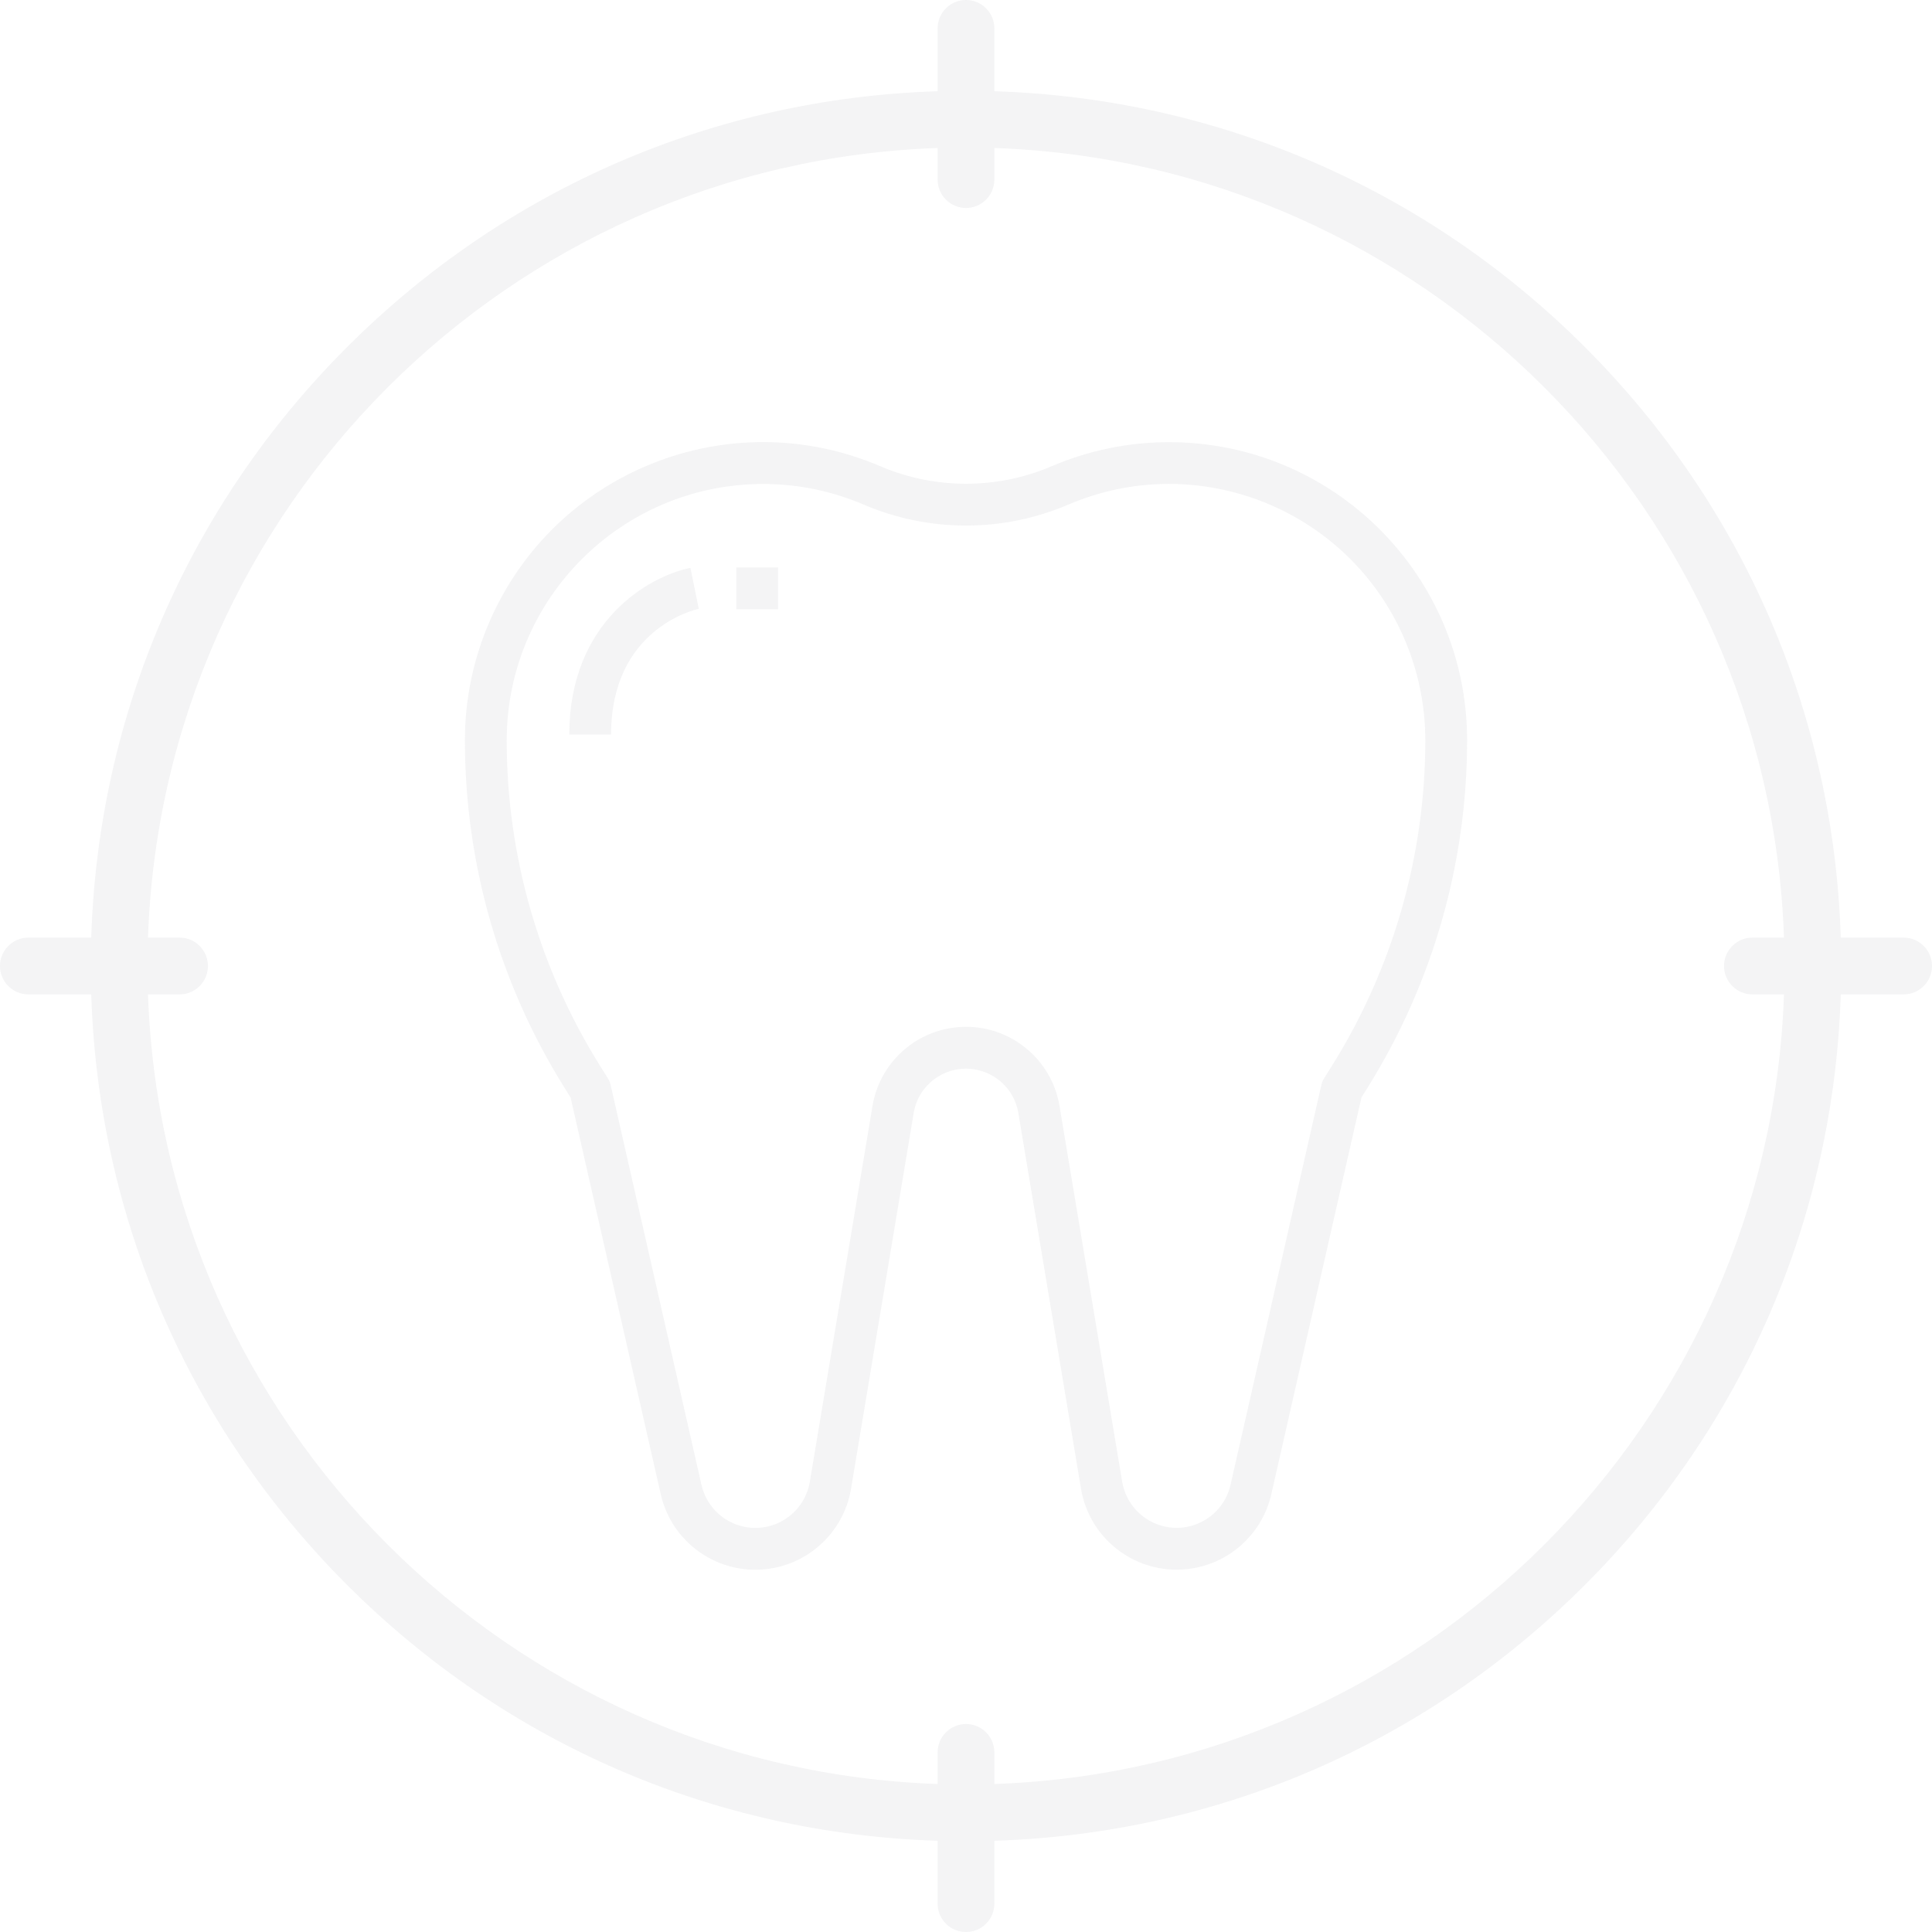 <?xml version="1.0" encoding="UTF-8"?> <svg xmlns="http://www.w3.org/2000/svg" width="150" height="150" viewBox="0 0 150 150" fill="none"> <g opacity="0.1" clip-path="url(#clip0_164201_460)"> <path d="M147.798 72.798H142.916C142.368 55.472 135.366 39.263 123.052 26.948C110.737 14.634 94.528 7.632 77.202 7.084V2.202C77.202 0.986 76.216 0 75 0C73.784 0 72.798 0.986 72.798 2.202V7.084C55.472 7.632 39.263 14.634 26.948 26.948C14.634 39.263 7.632 55.472 7.084 72.798H2.202C0.986 72.798 0 73.784 0 75C0 76.216 0.986 77.202 2.202 77.202H7.084C7.632 94.528 14.634 110.737 26.948 123.052C39.263 135.366 55.472 142.368 72.798 142.916V147.799C72.798 149.014 73.784 150 75 150C76.216 150 77.202 149.014 77.202 147.799V142.916C94.528 142.368 110.737 135.366 123.052 123.052C135.366 110.737 142.368 94.528 142.916 77.202H147.799C149.014 77.202 150 76.216 150 75C150 73.784 149.014 72.798 147.798 72.798ZM136.057 77.202H138.509C137.37 110.497 110.497 137.37 77.201 138.51V136.057C77.201 134.841 76.216 133.855 75 133.855C73.784 133.855 72.798 134.841 72.798 136.057V138.51C39.502 137.37 12.63 110.497 11.49 77.202H13.943C15.159 77.202 16.144 76.216 16.144 75C16.144 73.784 15.159 72.798 13.943 72.798H11.49C12.63 39.503 39.502 12.63 72.798 11.49V13.943C72.798 15.159 73.784 16.145 75 16.145C76.216 16.145 77.201 15.159 77.201 13.943V11.49C110.497 12.63 137.37 39.503 138.509 72.798H136.057C134.841 72.798 133.855 73.784 133.855 75C133.855 76.216 134.841 77.202 136.057 77.202Z" fill="#8A8B96"></path> <g clip-path="url(#clip1_164201_460)"> <path d="M90.766 34.331C87.63 34.331 84.528 34.968 81.646 36.203C77.4 38.012 72.6 38.012 68.354 36.203C56.608 31.168 43.005 36.607 37.969 48.353C36.733 51.234 36.096 54.337 36.097 57.472C36.093 67.018 38.776 76.373 43.838 84.466L44.302 85.21L51.301 116.009C52.222 120.065 56.256 122.607 60.312 121.686C63.296 121.009 65.574 118.594 66.075 115.576L70.938 86.408C71.314 84.164 73.439 82.65 75.683 83.026C77.416 83.317 78.775 84.675 79.066 86.408L83.928 115.575C84.613 119.678 88.494 122.45 92.598 121.765C95.613 121.263 98.026 118.987 98.704 116.006L105.701 85.207L106.165 84.463C111.225 76.37 113.907 67.017 113.904 57.472C113.904 44.693 103.545 34.332 90.766 34.331ZM103.413 82.75L102.803 83.722C102.707 83.876 102.638 84.045 102.596 84.222L95.54 115.283C95.014 117.593 92.715 119.041 90.404 118.515C88.706 118.129 87.41 116.755 87.123 115.038L82.26 85.872C81.591 81.862 77.798 79.154 73.788 79.824C70.687 80.341 68.257 82.771 67.74 85.872L62.877 115.04C62.489 117.376 60.281 118.957 57.944 118.57C56.224 118.285 54.847 116.987 54.462 115.286L47.404 84.223C47.363 84.047 47.293 83.878 47.197 83.724L46.587 82.751C41.848 75.172 39.336 66.412 39.339 57.472C39.351 46.488 48.252 37.587 59.236 37.575C61.931 37.572 64.599 38.119 67.075 39.183C72.138 41.343 77.862 41.343 82.925 39.183C93.027 34.854 104.725 39.534 109.053 49.636C110.114 52.112 110.661 54.778 110.662 57.472C110.664 66.411 108.152 75.171 103.413 82.75Z" fill="#8A8B96"></path> <path d="M53.927 45.679L53.603 44.091C50.361 44.741 44.201 48.281 44.201 57.026H47.443C47.443 48.806 53.976 47.326 54.252 47.266L53.927 45.679Z" fill="#8A8B96"></path> <path d="M60.411 44.059H57.169V47.301H60.411V44.059Z" fill="#8A8B96"></path> </g> </g> <defs> <clipPath id="clip0_164201_460"> <rect width="150" height="150" fill="white"></rect> </clipPath> <clipPath id="clip1_164201_460"> <rect width="97.266" height="97.266" fill="white" transform="translate(26.367 24.609)"></rect> </clipPath> </defs> </svg> 